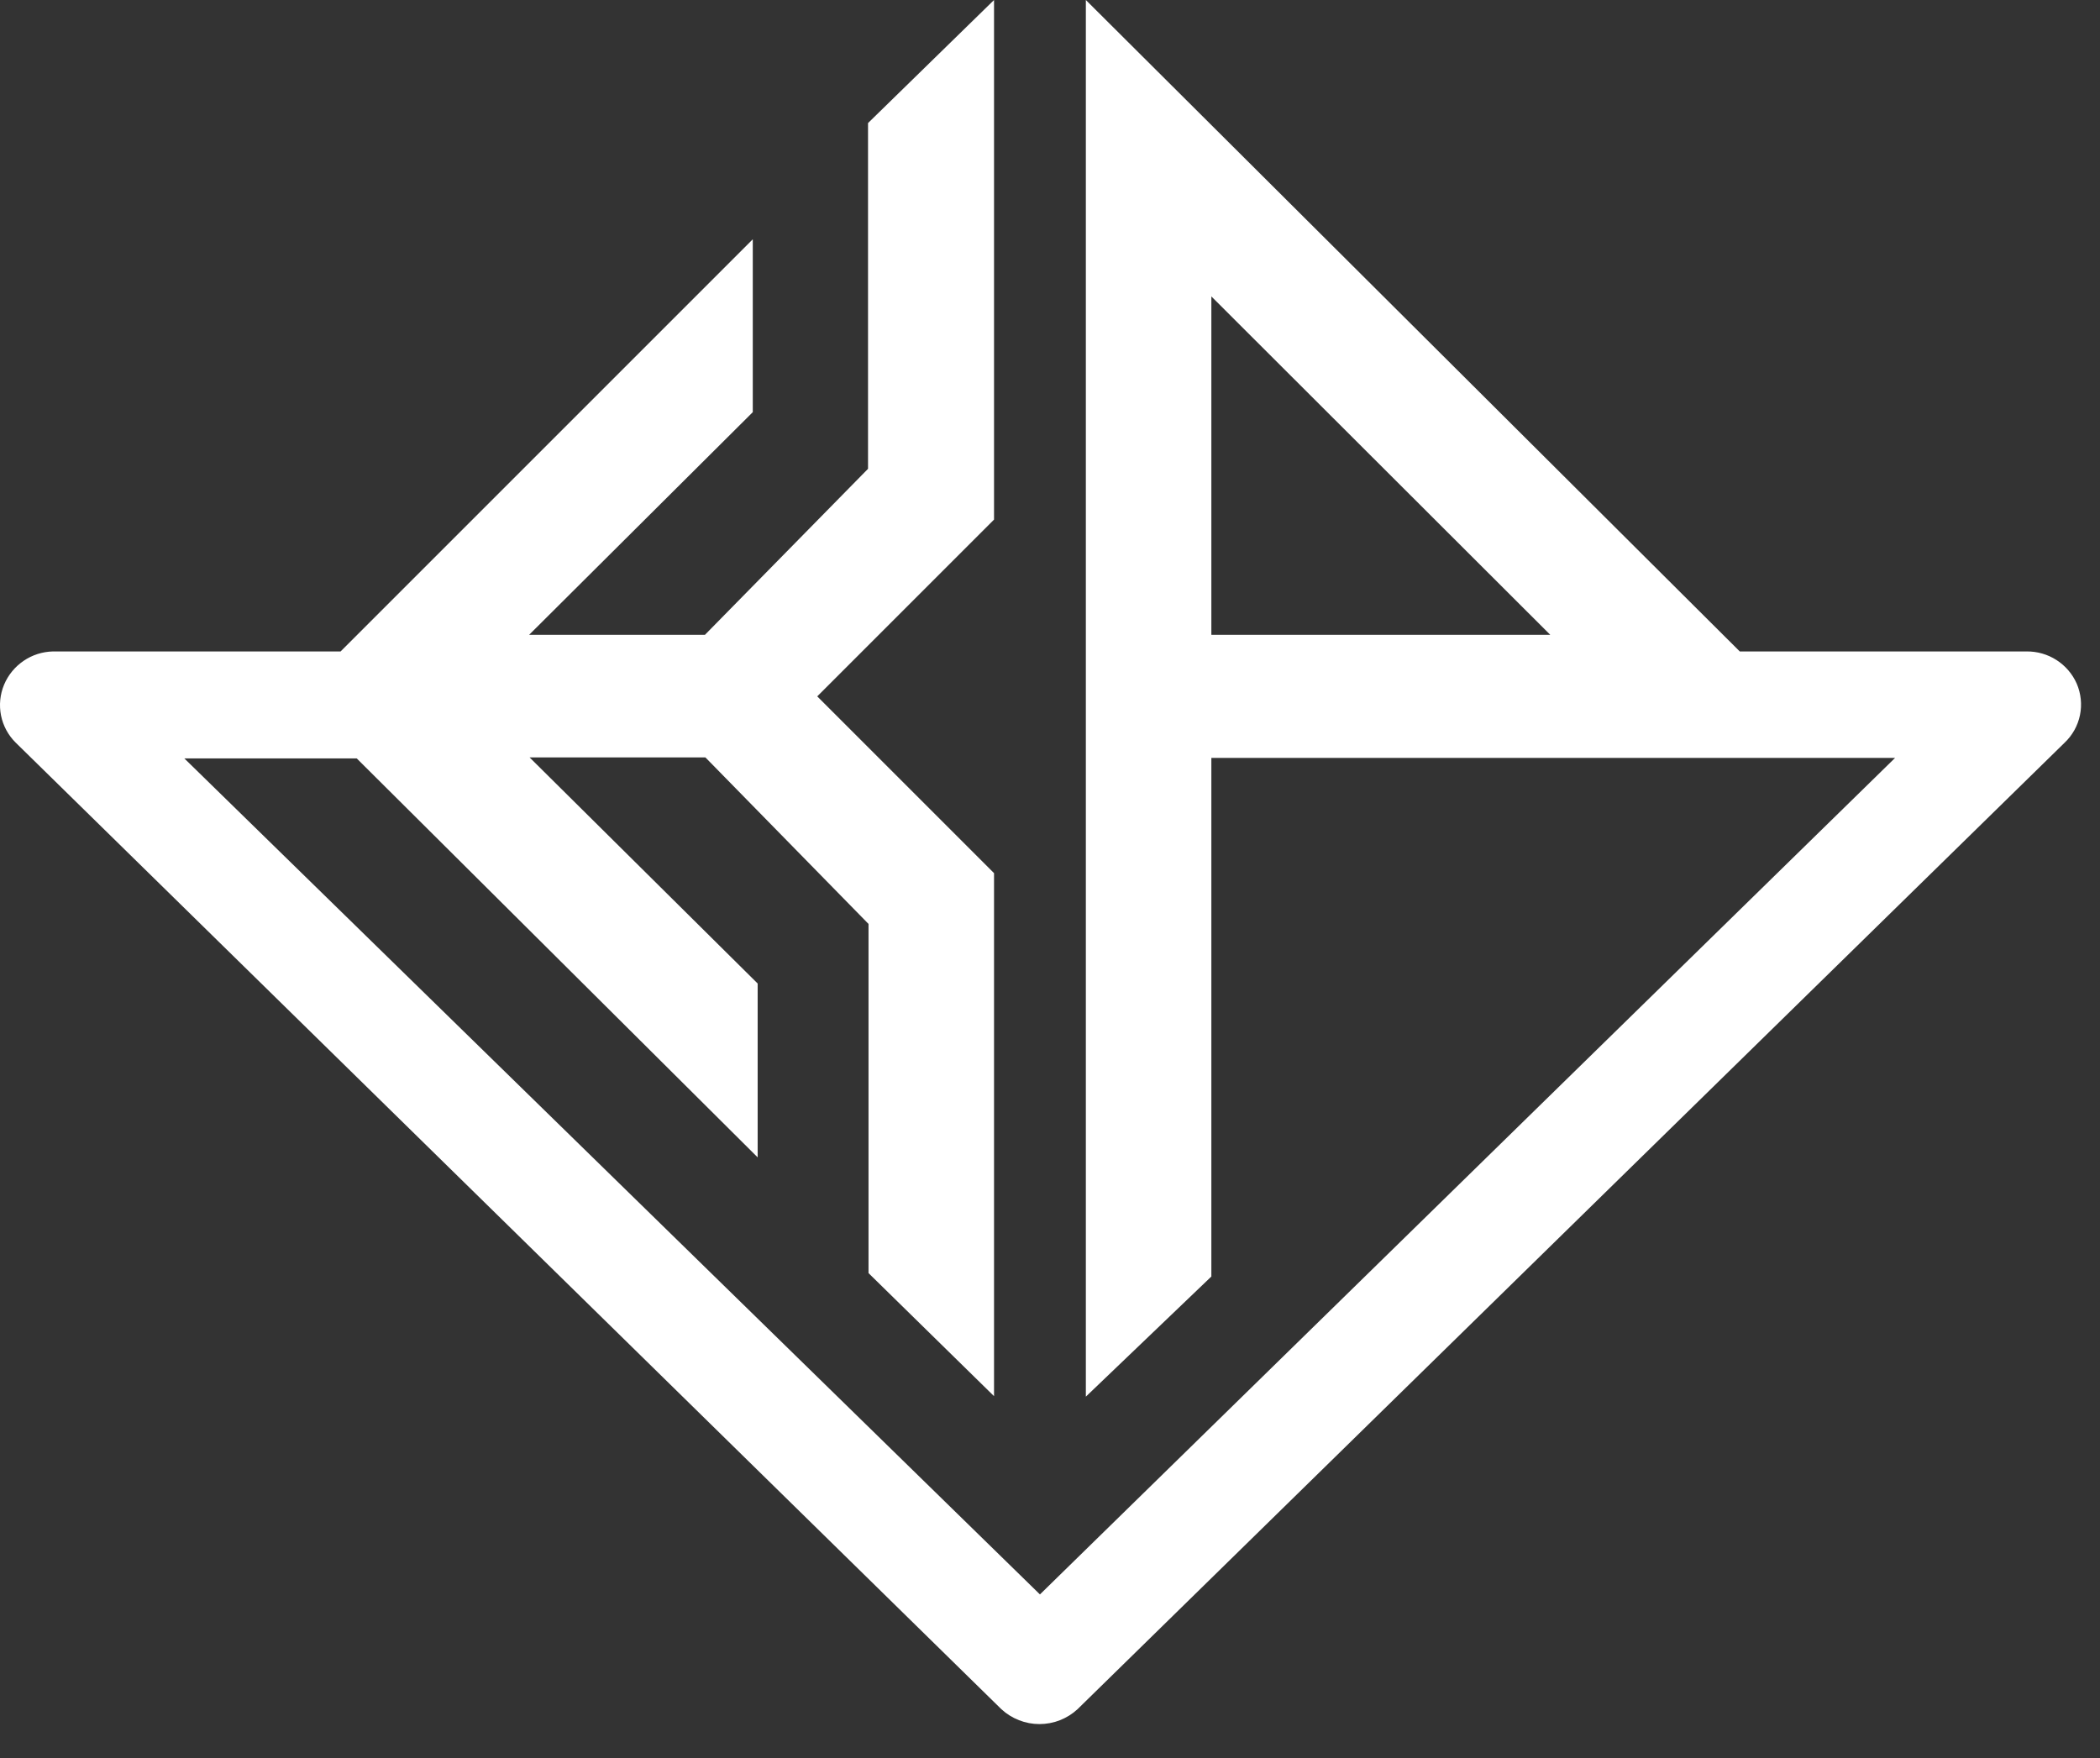 <svg width="43" height="36" viewBox="0 0 43 36" fill="none" xmlns="http://www.w3.org/2000/svg">
<rect x="0" y="0" width="43" height="36" fill="#333333" stroke="none"/>
<path d="M41.494 13.34H35.624L22.234 0V28.6L24.804 26.14V15.52H38.804L21.294 32.65L3.774 15.53H7.304L15.514 23.7V20.14L10.844 15.51H14.444L17.784 18.92V26.07L20.354 28.59V17.88L16.734 14.26L20.354 10.64V0L17.774 2.52V9.6L14.434 13H10.834L15.414 8.44V4.9L6.974 13.34H1.084C0.87 13.345 0.661 13.411 0.484 13.532C0.306 13.653 0.167 13.822 0.084 14.02C0 14.22 -0.021 14.44 0.021 14.652C0.064 14.864 0.17 15.059 0.324 15.21L20.504 35C20.717 35.196 20.995 35.305 21.284 35.305C21.573 35.305 21.852 35.196 22.064 35L42.274 15.21C42.435 15.058 42.545 14.861 42.59 14.644C42.634 14.428 42.611 14.203 42.524 14C42.436 13.801 42.292 13.633 42.108 13.515C41.925 13.398 41.712 13.337 41.494 13.34ZM24.804 13V6.07L31.744 13H24.804Z" fill="white"/>
</svg>
